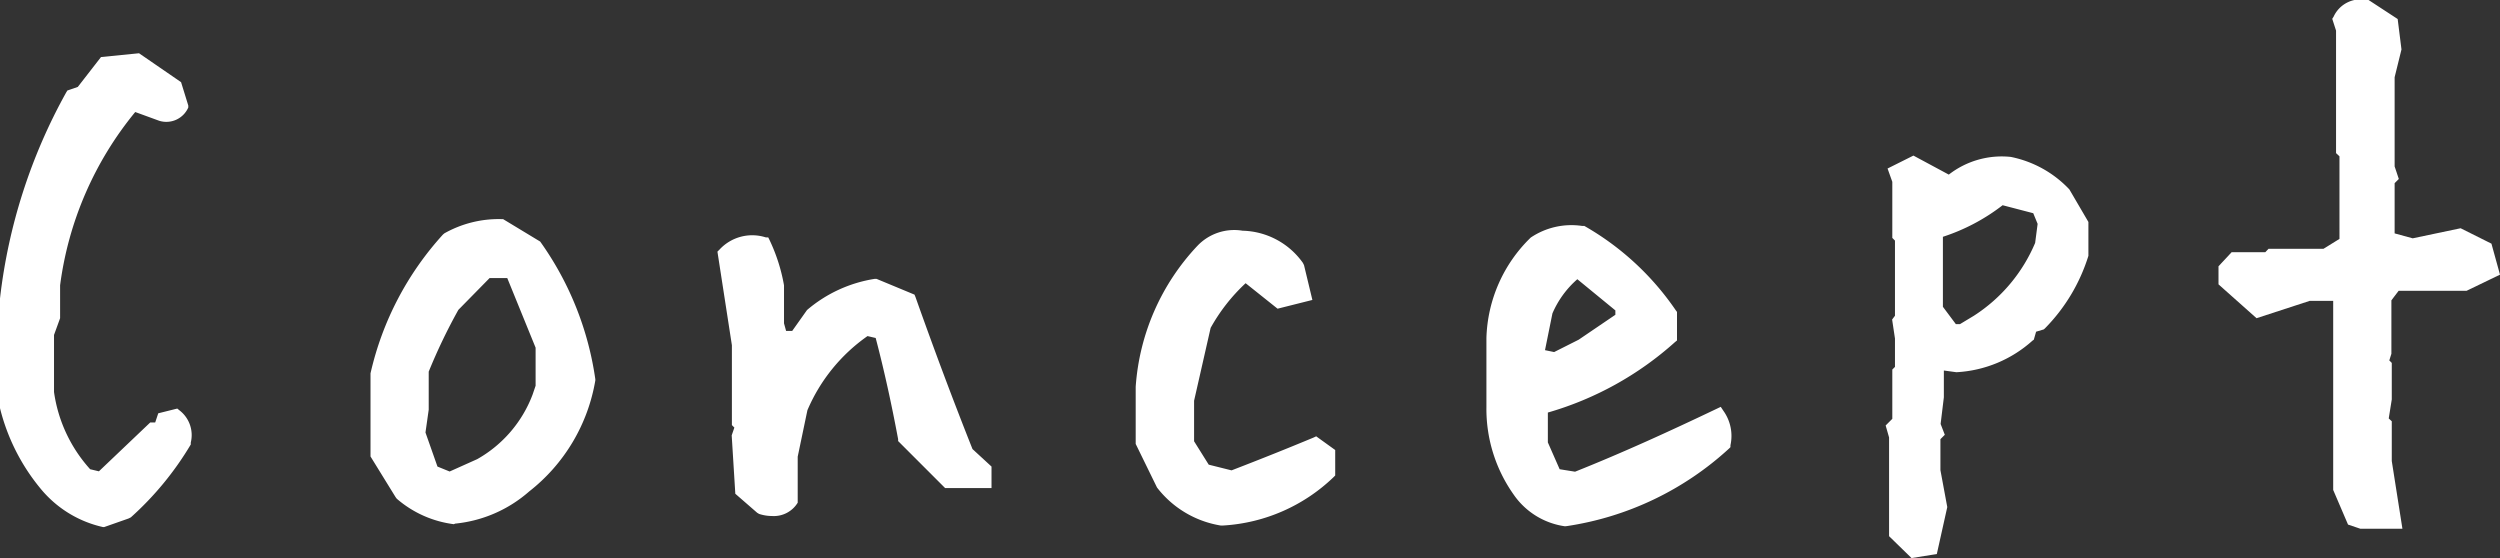 <svg xmlns="http://www.w3.org/2000/svg" viewBox="0 0 131.44 29.34"><rect x="0" y="0" width="131.44" height="29.34" fill="#333333" stroke="none"/><defs><style>.cls-1{fill:#fff}</style></defs><g id="レイヤー_2" data-name="レイヤー 2"><g id="レイヤー_1-2" data-name="レイヤー 1"><path class="cls-1" d="M5.47 27.4a5.69 5.69 0 01-3.1-1.9A10.25 10.25 0 01.3 21.39v-5.7A28.58 28.58 0 013.75 5l.52-.17 1.2-1.55 1.72-.17 2.08 1.4.31 1a1 1 0 01-1.19.53L7 5.53A18.29 18.29 0 002.87 15v1.72l-.32.88v3.09a7.83 7.83 0 002 4.33l.7.17L8 22.58h.36l.17-.53.71-.17a1.35 1.35 0 01.49 1.41 16.24 16.24 0 01-3.1 3.76z"/><path class="cls-1" d="M5.48 27.71h-.07a5.91 5.91 0 01-3.26-2A10.64 10.64 0 010 21.46v-5.77A29.07 29.07 0 013.48 4.86l.06-.1.55-.19L5.31 3l2-.2 2.21 1.52.38 1.23v.1a1.26 1.26 0 01-1.53.7l-1.26-.46A18 18 0 003.16 15v1.73l-.32.88v3a7.63 7.63 0 001.9 4.06l.46.11 2.7-2.57h.26l.16-.48 1-.25.11.09a1.64 1.64 0 01.6 1.7v.1a16.39 16.39 0 01-3.15 3.83l-.12.06zM4 5.25A28.38 28.38 0 00.6 15.73v5.66a10 10 0 002 3.92 5.34 5.34 0 002.85 1.78l1-.31a15.8 15.8 0 003-3.6 1 1 0 00-.28-1l-.4.1-.19.57h-.43l-2.77 2.66-1-.23-.06-.07a8.16 8.16 0 01-2.12-4.49v-3.18l.32-.88V15a18.64 18.64 0 014.26-9.66l.14-.17 1.57.61c.46.08.66-.08.77-.28L9 4.7 7.11 3.41l-1.48.16-1.18 1.51zm19.86 22.01A5.3 5.3 0 0121 26l-1.23-2.11v-4.26a15.81 15.81 0 013.73-7.1 5.56 5.56 0 012.81-.71l1.8 1.06A15.92 15.92 0 0131 20a9 9 0 01-3.37 5.66 6.53 6.53 0 01-3.77 1.6zm1.41-2.85a6.86 6.86 0 003-3.55l.18-.53v-2.14l-1.58-3.9h-1.25l-1.76 1.79a32.86 32.86 0 00-1.61 3.37v2.11l-.18 1.23.74 2 .88.35z"/><path class="cls-1" d="M23.86 27.56a5.67 5.67 0 01-3-1.34l-.06-.08L19.48 24v-4.37a16.13 16.13 0 013.81-7.3l.07-.06a5.82 5.82 0 013-.75h.09l1.95 1.18a16.43 16.43 0 012.9 7.24V20a9.39 9.39 0 01-3.48 5.84 6.92 6.92 0 01-3.89 1.69zm-2.61-1.76a5.12 5.12 0 002.62 1.2 6.23 6.23 0 003.52-1.55A8.79 8.79 0 0030.66 20a15.74 15.74 0 00-2.75-6.88l-1.67-1a5.43 5.43 0 00-2.54.64 15.57 15.57 0 00-3.62 6.93v4.11zm2.44-.36L22.57 25l-.81-2.16.24-1.32v-2.18a31.64 31.64 0 011.63-3.41v-.06L25.49 14h1.6l1.68 4.21v2.24l-.17.52a7.29 7.29 0 01-3.16 3.72zm-.69-.91l.64.26 1.45-.65A6.55 6.55 0 0028 20.75l.16-.47v-2l-1.49-3.66h-.93l-1.64 1.67a29.61 29.61 0 00-1.56 3.25v2l-.17 1.2zm17 2.2l-1-.88-.22-2.85.17-.53-.17-.17v-4.11L38 13.37a2 2 0 012.14-.56 8.73 8.73 0 01.74 2.32v2l.18.7h.7l.88-1.23a7 7 0 013.45-1.6l1.76.74c1 2.72 2 5.39 3 8l.91.88v.7h-2L47.49 23q-.52-2.85-1.23-5.52l-.73-.18a9.37 9.37 0 00-3.38 4.12l-.53 2.49v2.29a1.24 1.24 0 01-1.62.53z"/><path class="cls-1" d="M40.59 27.13a2.23 2.23 0 01-.68-.11l-.1-.06-1.15-1-.19-3.07.14-.41-.13-.13v-4.2l-.76-4.92.11-.11a2.34 2.34 0 012.43-.64h.13l.06.12a9.23 9.23 0 01.77 2.4v2l.11.4h.32l.78-1.1A7.18 7.18 0 0146 14.66h.08l2 .83.05.12c.95 2.68 1.95 5.36 3 8l1 .92v1.13h-2.44l-2.47-2.47v-.1c-.34-1.82-.73-3.61-1.18-5.32l-.43-.1a9.11 9.11 0 00-3.16 3.9l-.51 2.44v2.42a1.47 1.47 0 01-1.35.7zm-.44-.67a.92.92 0 001.17-.34v-2.24l.54-2.55A9.72 9.72 0 0145.35 17l.11-.08 1 .25v.17c.47 1.75.87 3.59 1.22 5.45L49.94 25h1.54v-.28l-.89-.89c-1-2.58-2-5.24-3-7.9l-1.56-.66a6.64 6.64 0 00-3.17 1.54L42 18.1h-1.14l-.23-.93v-2a8.28 8.28 0 00-.63-2.11 1.73 1.73 0 00-1.61.42l.71 4.66v4l.21.22-.21.65.16 2.69zm24.05.87a5 5 0 01-3.2-1.94l-1-2.1v-3a11.61 11.61 0 013.17-7.21 2.32 2.32 0 012.1-.7 3.65 3.65 0 013 1.58l.35 1.58-1.4.35-1.76-1.4a9.58 9.58 0 00-2.11 2.63L62.44 21v2.29l.88 1.4 1.41.35c1.52-.58 3-1.17 4.39-1.75l.7.52v1.06a8.8 8.8 0 01-5.62 2.46z"/><path class="cls-1" d="M64.18 27.63a5.3 5.3 0 01-3.35-2l-1.12-2.29v-3a12 12 0 013.25-7.42 2.67 2.67 0 012.37-.79 4 4 0 013.17 1.69l.06.12.44 1.83-1.83.46-1.68-1.34a9.5 9.5 0 00-1.84 2.35l-.87 3.83v2.13l.77 1.23 1.2.3c1.48-.57 2.93-1.15 4.3-1.72l.15-.07 1 .72V25l-.09.09a9.15 9.15 0 01-5.81 2.54zm-3.9-4.42l1 2.05A4.8 4.8 0 0064.22 27a8.51 8.51 0 005.3-2.29V24l-.44-.33c-1.36.56-2.78 1.13-4.24 1.69h-.09L63.13 25l-1-1.58V21l.92-4a9.71 9.71 0 012.18-2.72l.18-.16 1.84 1.47 1-.25L68 14.1a3.32 3.32 0 00-2.71-1.41 2.05 2.05 0 00-1.89.61 11.41 11.41 0 00-3.08 7zm22 4.15a3.63 3.63 0 01-2.46-1.54 7.39 7.39 0 01-1.37-4.4v-3.65a7.33 7.33 0 012.25-5.07 3.48 3.48 0 012.46-.52 14.26 14.26 0 014.71 4.36v1.23a16.83 16.83 0 01-6.65 3.65l-.17.18v1.76l.7 1.58 1 .17q3.84-1.58 7.53-3.34a2 2 0 01.31 1.59 15.68 15.68 0 01-8.31 4zm.88-9.24l2.07-1.41v-.53L83 14.29a5.27 5.27 0 00-1.58 2.07l-.53 2.28.88.18z"/><path class="cls-1" d="M82.28 27.67a3.94 3.94 0 01-2.7-1.67 7.78 7.78 0 01-1.43-4.58v-3.65a7.65 7.65 0 012.33-5.28 3.83 3.83 0 012.71-.61h.11a14.53 14.53 0 014.81 4.44l.06.08v1.5l-.11.09a17.06 17.06 0 01-6.68 3.7v1.57l.62 1.41.81.13c2.51-1 5-2.14 7.43-3.3l.23-.11.14.21a2.27 2.27 0 01.37 1.81v.1l-.07.07a16.13 16.13 0 01-8.53 4.08zm.32-15.23a3.09 3.09 0 00-1.74.51 7 7 0 00-2.11 4.83v3.64a7.16 7.16 0 001.31 4.22 3.34 3.34 0 002.21 1.42 15.54 15.54 0 008.1-3.86 1.6 1.6 0 00-.16-1c-2.38 1.13-4.83 2.21-7.29 3.23h-.08l-1.3-.21-.79-1.85v-1.9l.32-.32h.07a16.56 16.56 0 006.43-3.5v-1a14.16 14.16 0 00-4.51-4.16zm-.81 6.7l-1.28-.26.6-2.59a5.53 5.53 0 011.68-2.24l.21-.15 2.53 2.1v.83l-2.24 1.52zm-.56-.73l.48.1 1.29-.65 1.93-1.31v-.23l-2-1.64a5 5 0 00-1.31 1.8zM100.6 29l-1-.95v-5.12l-.14-.49.31-.31v-2.57l.14-.14V17.8l-.14-.95.14-.17v-4.15l-.14-.14V9.5l-.15-.5 1-.49 1.9 1a4.23 4.23 0 013.2-1 5.38 5.38 0 012.88 1.62l1 1.58v1.62a9 9 0 01-2.28 3.67l-.5.14-.14.49a6.19 6.19 0 01-3.86 1.58l-.95-.14v1.76l-.18 1.44.18.46-.18.17v1.76l.35 1.94-.49 2.21zm3.34-12.17a8.7 8.7 0 003.38-4l.14-1.12-.32-.77-1.9-.5a9.67 9.67 0 01-3.37 1.76v4l.81 1.12h.45z"/><path class="cls-1" d="M100.5 29.34l-1.18-1.15V23l-.18-.63.35-.35v-2.59l.14-.14V17.8l-.15-1 .15-.2v-3.95l-.14-.14V9.56l-.25-.7 1.36-.68 1.86 1a4.53 4.53 0 013.26-.93 5.8 5.8 0 013.08 1.71l1 1.71v1.78a9.4 9.4 0 01-2.29 3.82l-.06.05-.4.12-.12.42-.07.05a6.5 6.5 0 01-4 1.66l-.66-.09v1.41l-.17 1.4.22.57-.23.23v1.63l.36 1.94-.55 2.47zm-.58-1.4l.78.75.6-.11.44-2-.34-1.87v-1.9l.13-.13-.14-.34.19-1.52v-2.07l1.29.19a5.88 5.88 0 003.56-1.45l.16-.57.58-.16a8.72 8.72 0 002.07-3.47V11.8l-.91-1.51a5.19 5.19 0 00-2.68-1.48 3.86 3.86 0 00-2.94.92l-.16.13-1.94-1-.61.3.1.34v2.76l.14.14v4.38l-.12.16.12.82v1.78l-.14.14v2.57l-.28.28.11.4zm3.3-10.3h-.7l-1-1.32V12l.22-.06a9.59 9.59 0 003.27-1.7l.11-.09 2.19.56.4 1-.12 1.29a9 9 0 01-3.48 4.14zm-.39-.6h.22l.73-.44a8.45 8.45 0 003.22-3.83l.13-1-.23-.56-1.61-.42a10.36 10.36 0 01-3.14 1.66v3.68zM124.2 27.5l-.53-.17-.7-1.58V15.52h-1.58l-2.68.87-1.71-1.58v-.7l.52-.56h1.76l.18-.18h2.84l.88-.53.18-.17V8.1l-.18-.18V1.56L123 1a1.25 1.25 0 011.4-.7l1.41.88.18 1.4L125.6 4v4.8l.18.53-.18.17v3l1.23.35 2.5-.52 1.41.7.35 1.27-1.41.7H126l-.53.7v2.8l-.18.53.18.18V21l-.22 1 .18.18v2l.57 3.32z"/><path class="cls-1" d="M126.31 27.8h-2.21l-.65-.22-.78-1.82v-9.94h-1.24l-2.79.91-2-1.78V14l.69-.74h1.77l.17-.18h2.89l.84-.52V8.22l-.18-.17V1.61l-.2-.62.07-.11a1.56 1.56 0 011.74-.88h.1l1.53 1 .2 1.6-.36 1.46v4.69l.22.66-.22.22v2.64l.95.26 2.52-.53 1.62.81.45 1.63-1.76.85h-3.57l-.38.5v2.81l-.11.35.13.13V21l-.16 1 .16.15v2.09zm-2.06-.6h1.35l-.47-3v-1.88l-.2-.2.2-1.2v-1.59l-.22-.22.22-.65v-2.87l.68-.9h3.8l1.12-.56-.25-.9-1.19-.6-2.47.52-1.52-.43V9.38l.14-.13-.14-.45V4l.35-1.42-.15-1.21-1.24-.76a.91.91 0 00-1 .46l.14.49V7.8l.18.17v4.82l-.26.27-1 .61h-2.81l-.17.18h-1.76l-.35.38v.45l1.53 1.37 2.6-.83h1.88v10.46l.62 1.4z"/></g></g></svg>